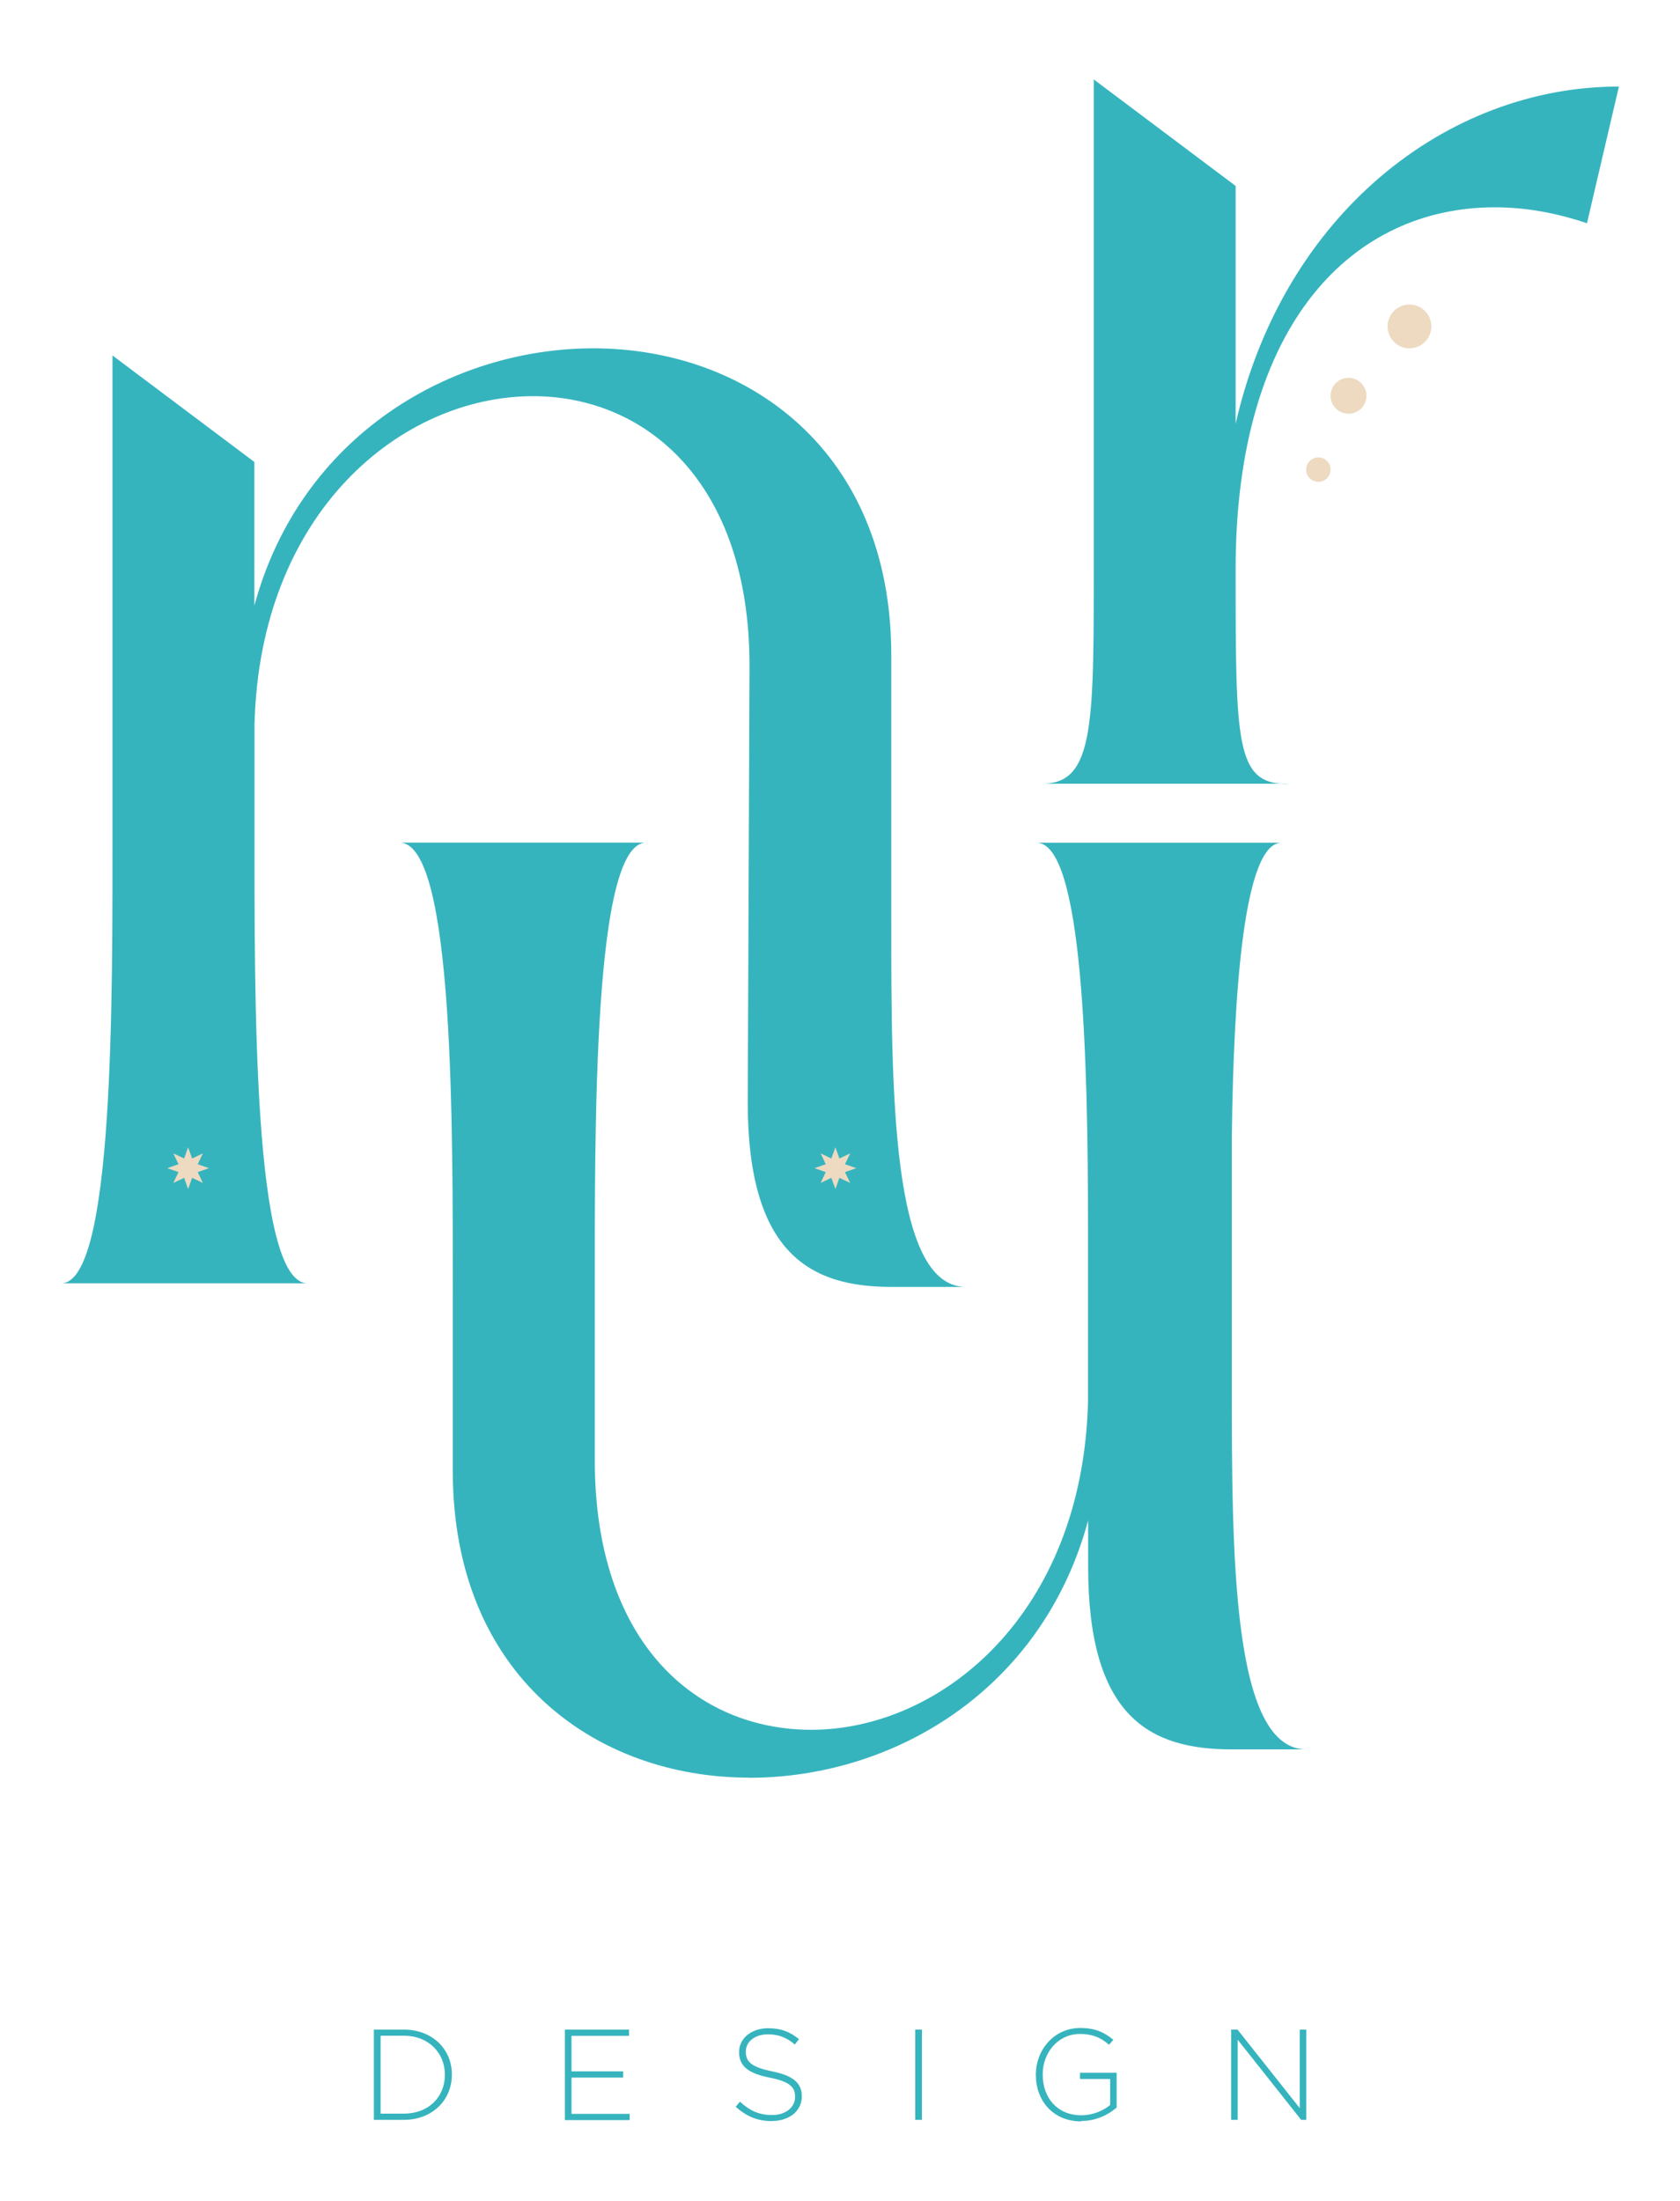 <?xml version="1.0" encoding="UTF-8"?>
<svg xmlns="http://www.w3.org/2000/svg" id="Capa_1" data-name="Capa 1" viewBox="0 0 132.02 172.93">
  <defs>
    <style>
      .cls-1 {
        fill: #eddac1;
      }

      .cls-2 {
        fill: #36b4be;
      }
    </style>
  </defs>
  <g>
    <path class="cls-2" d="m75.91,101.12h-5.86c-6.27,0-11.29-2.51-11.29-14.5l.14-34.3c0-14.5-8.23-21.19-17.01-21.19-10.32,0-21.47,9.06-21.89,25.79v7.95c0,13.52-.14,35.97,4.18,35.97H4.8c4.18,0,4.04-22.45,4.04-35.97V27.93l11.15,8.37v11.29c3.62-13.38,15.48-20.22,26.63-20.22,11.99,0,23.42,7.95,23.42,24.12v20.77c0,13.52,0,28.86,5.86,28.86Z"></path>
    <path class="cls-2" d="m58.86,139.68c-11.99,0-23.28-7.95-23.28-24.12v-13.38c0-13.52.14-35.97-4.18-35.97h19.38c-4.18,0-4.04,22.31-4.04,35.83v12.69c0,14.5,8.09,21.19,17.01,21.19,10.18,0,21.33-9.06,21.75-25.79v-13.66c0-13.38-.42-30.25-4.04-30.25h19.24c-2.93,0-3.76,11.57-3.9,23.14v19.24c0,13.52,0,28.86,5.86,28.86h-5.86c-6.41,0-11.29-2.51-11.29-14.36v-3.63c-3.62,13.38-15.34,20.22-26.63,20.22Z"></path>
    <path class="cls-2" d="m101.15,61.58h-19.24c4.18,0,4.04-4.88,4.04-18.4V6.24l11.15,8.37v18.68c3.76-16.45,16.59-26.49,30.12-26.49l-2.51,10.74c-2.51-.84-4.88-1.25-7.25-1.25-11.01,0-20.36,8.92-20.36,28.44,0,13.66,0,16.87,4.04,16.87Z"></path>
  </g>
  <g>
    <path class="cls-2" d="m31.74,166.57h-2.36v-7.09h2.36c2.23,0,3.77,1.53,3.77,3.52v.02c0,2-1.54,3.55-3.77,3.55Zm3.22-3.55c0-1.68-1.25-3.06-3.22-3.06h-1.83v6.12h1.83c1.98,0,3.22-1.35,3.22-3.04v-.02Z"></path>
    <path class="cls-2" d="m44.39,166.57v-7.09h5.04v.49h-4.52v2.79h4.06v.49h-4.06v2.85h4.57v.49h-5.09Z"></path>
    <path class="cls-2" d="m60.67,166.67c-1.13,0-2.01-.37-2.86-1.13l.34-.4c.78.72,1.5,1.05,2.54,1.05s1.79-.6,1.79-1.41v-.02c0-.75-.39-1.19-2.01-1.51-1.7-.34-2.39-.92-2.39-2v-.02c0-1.05.96-1.86,2.28-1.86,1.03,0,1.71.28,2.43.86l-.33.42c-.67-.58-1.34-.8-2.12-.8-1.04,0-1.73.6-1.73,1.34v.02c0,.75.38,1.21,2.07,1.55,1.64.33,2.33.92,2.33,1.95v.02c0,1.14-.98,1.93-2.35,1.93Z"></path>
    <path class="cls-2" d="m71.92,166.57v-7.09h.53v7.09h-.53Z"></path>
    <path class="cls-2" d="m84.97,166.69c-2.24,0-3.57-1.65-3.57-3.65v-.02c0-1.91,1.39-3.67,3.5-3.67,1.15,0,1.88.34,2.59.93l-.34.39c-.56-.49-1.21-.85-2.28-.85-1.72,0-2.93,1.46-2.93,3.17v.02c0,1.83,1.14,3.2,3.04,3.2.9,0,1.74-.37,2.26-.81v-2.04h-2.37v-.49h2.88v2.73c-.64.57-1.63,1.06-2.79,1.06Z"></path>
    <path class="cls-2" d="m102.25,166.57l-4.99-6.3v6.3h-.51v-7.09h.5l4.89,6.17v-6.17h.51v7.09h-.4Z"></path>
  </g>
  <circle class="cls-1" cx="103.6" cy="36.9" r=".96"></circle>
  <circle class="cls-1" cx="105.97" cy="31.1" r="1.41"></circle>
  <circle class="cls-1" cx="110.76" cy="25.65" r="1.72"></circle>
  <polygon class="cls-1" points="65.65 90.15 65.96 91.03 66.81 90.63 66.4 91.48 67.29 91.79 66.4 92.1 66.81 92.95 65.96 92.55 65.65 93.43 65.33 92.55 64.49 92.95 64.89 92.1 64.01 91.79 64.89 91.48 64.49 90.63 65.33 91.03 65.65 90.15"></polygon>
  <polygon class="cls-1" points="14.78 90.15 15.1 91.03 15.94 90.63 15.54 91.48 16.42 91.79 15.54 92.1 15.94 92.95 15.1 92.55 14.78 93.43 14.47 92.55 13.62 92.95 14.03 92.1 13.14 91.79 14.03 91.48 13.62 90.63 14.47 91.03 14.78 90.15"></polygon>
</svg>
